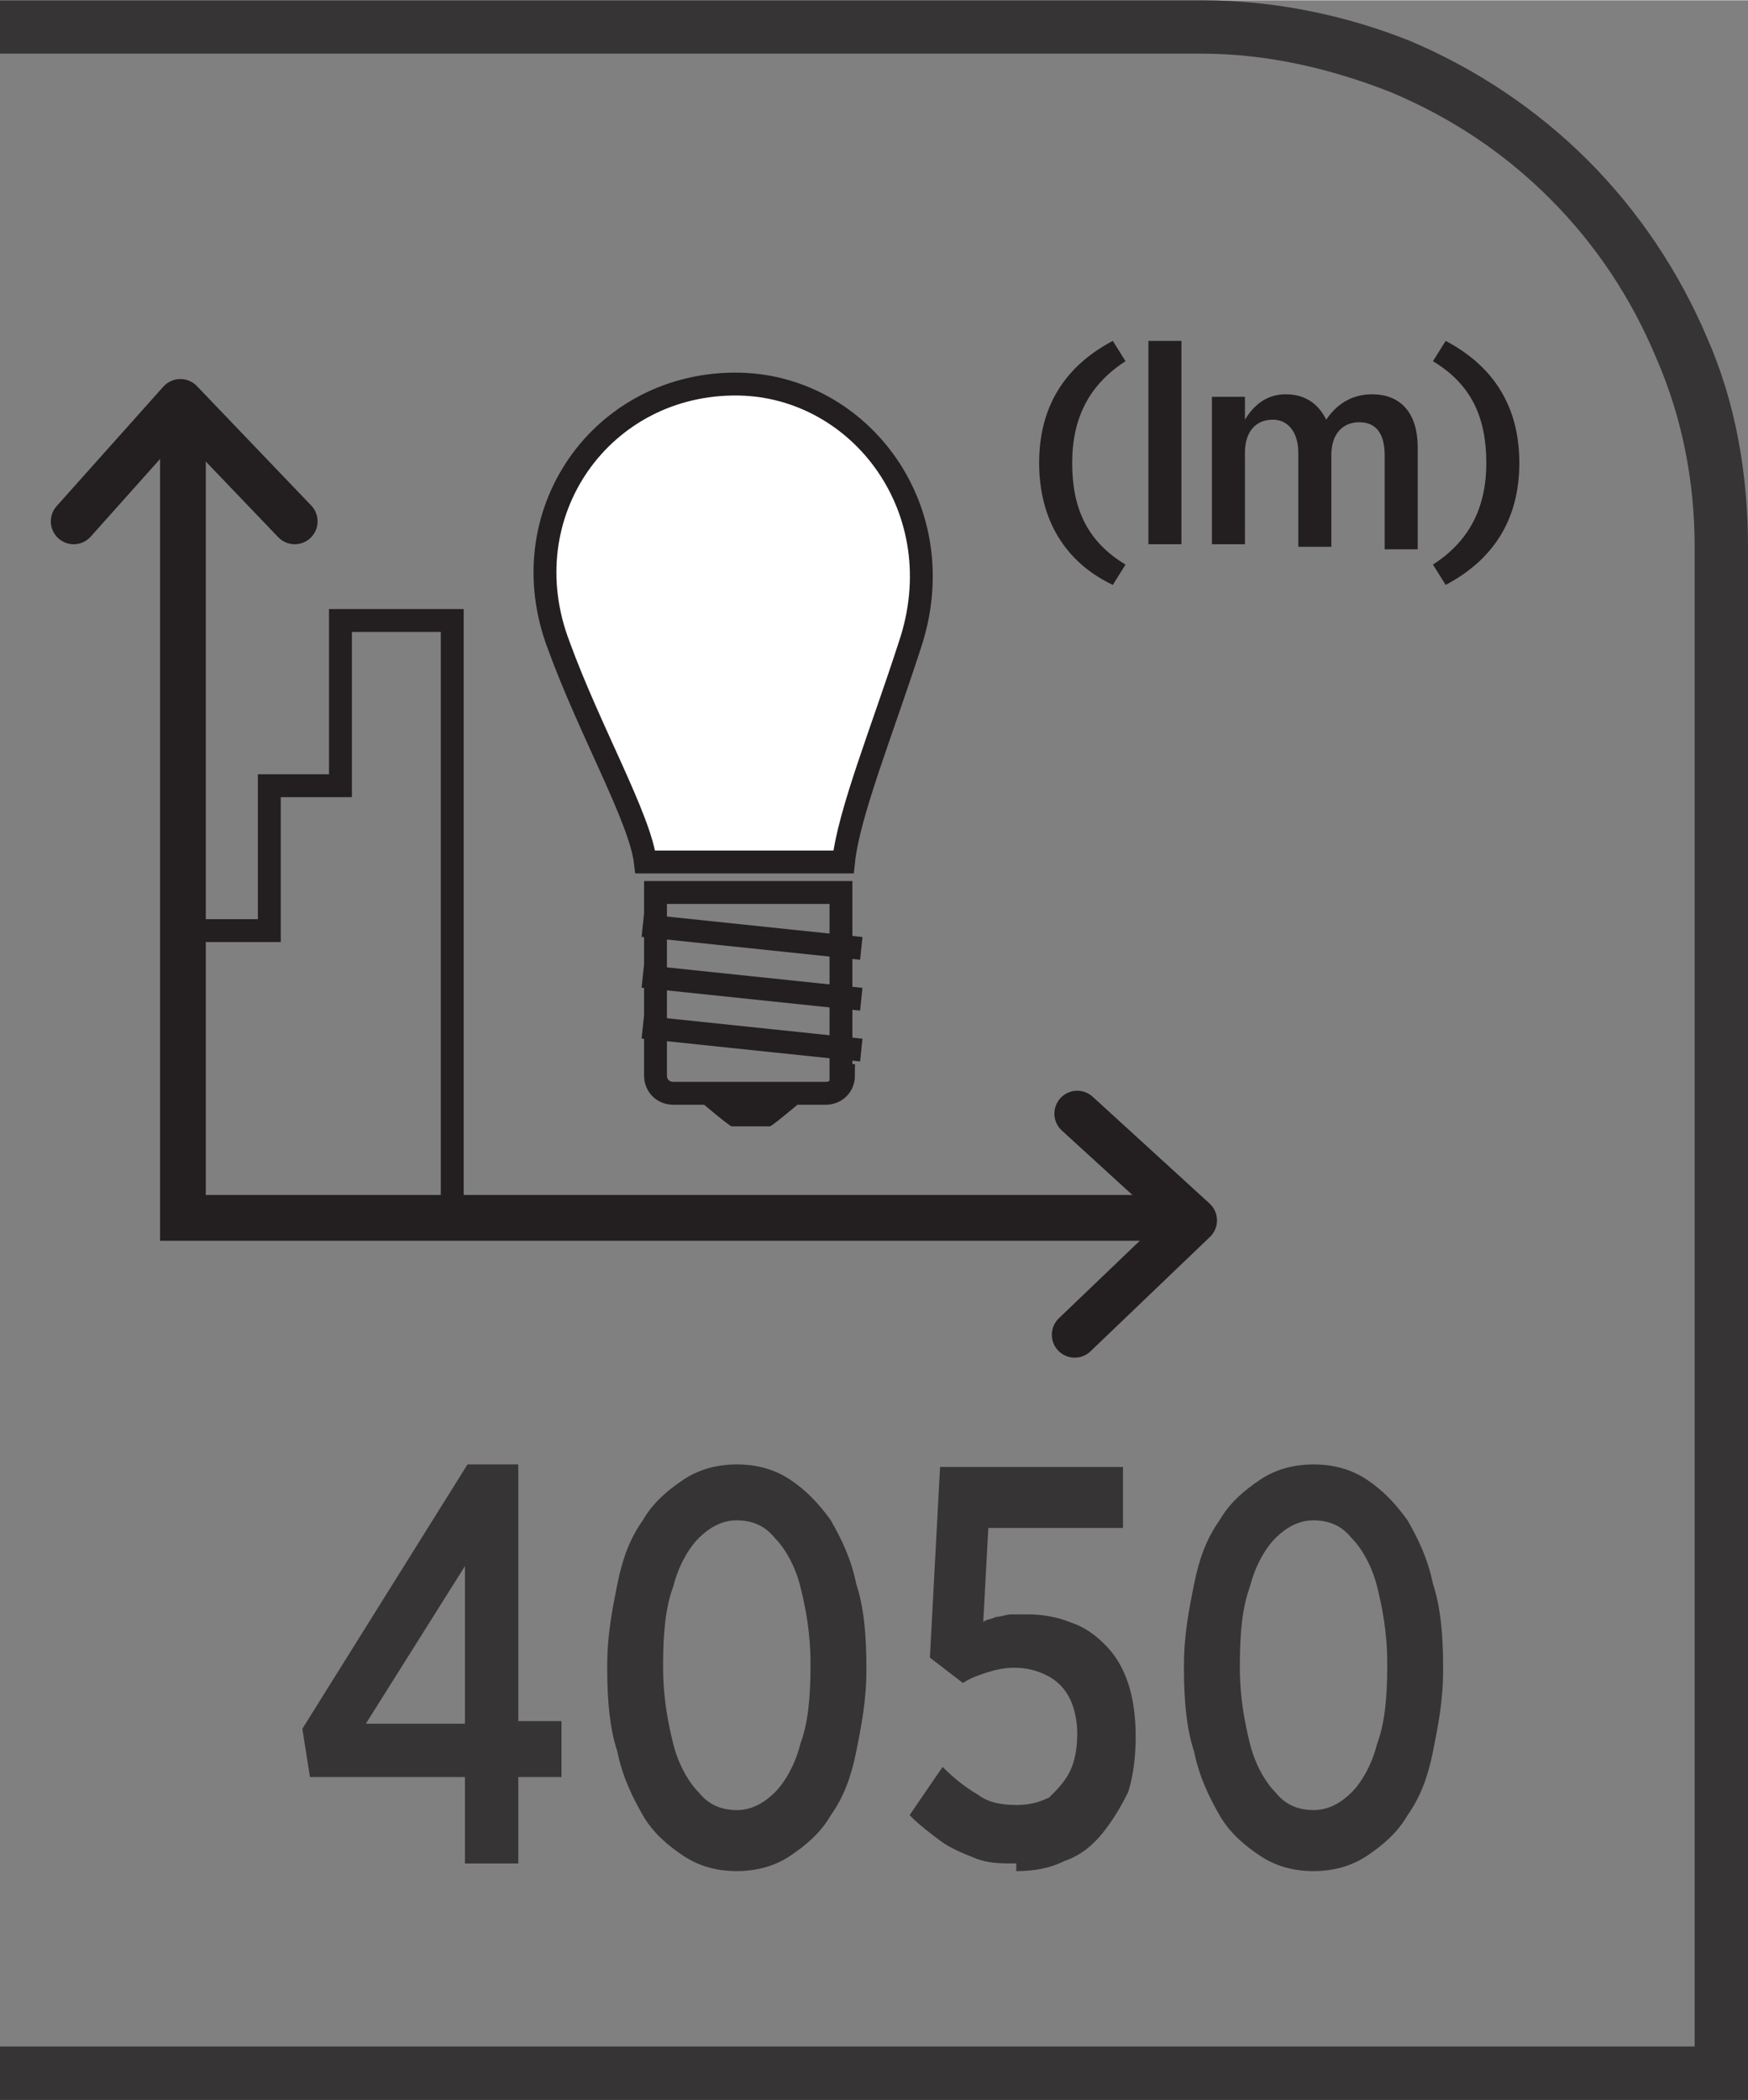 <?xml version="1.0" encoding="UTF-8"?>
<!DOCTYPE svg PUBLIC "-//W3C//DTD SVG 1.1//EN" "http://www.w3.org/Graphics/SVG/1.1/DTD/svg11.dtd">
<!-- Creator: CorelDRAW -->
<svg xmlns="http://www.w3.org/2000/svg" xml:space="preserve" width="6.73mm" height="8.082mm" style="shape-rendering:geometricPrecision; text-rendering:geometricPrecision; image-rendering:optimizeQuality; fill-rule:evenodd; clip-rule:evenodd"
viewBox="0 0 0.688 0.826"
 xmlns:xlink="http://www.w3.org/1999/xlink">
 <rect x="0" y="0" width="0.688" height="0.826" fill="#808080" stroke="none"/>
 <defs>
  <style type="text/css">
   <![CDATA[
    .str0 {stroke:#231F20;stroke-width:0.009}
    .str1 {stroke:#231F20;stroke-width:0.018;stroke-linecap:round}
    .str2 {stroke:#231F20;stroke-width:0.018;stroke-linecap:round;stroke-linejoin:round}
    .fil1 {fill:none;fill-rule:nonzero}
    .fil0 {fill:#373435;fill-rule:nonzero}
    .fil2 {fill:#231F20;fill-rule:nonzero}
    .fil3 {fill:white;fill-rule:nonzero}
   ]]>
  </style>
 </defs>
 <g id="Layer_x0020_1">
  <g id="_692184064">
   <path id="_692184400" class="fil0" d="M0.005 0.805l0.662 0 0 -0.59c0,-0.026 -0.005,-0.051 -0.015,-0.074 -0.01,-0.024 -0.024,-0.045 -0.042,-0.063 -0.018,-0.018 -0.039,-0.032 -0.063,-0.042 -0.023,-0.009 -0.048,-0.015 -0.074,-0.015l-0.473 0 0 -0.021 0.473 0c0.029,0 0.057,0.006 0.082,0.016 0.026,0.011 0.05,0.027 0.07,0.047 0.02,0.02 0.036,0.044 0.047,0.07 0.011,0.025 0.016,0.053 0.016,0.082l0 0.611 -0.688 0 0 -0.021 0.005 0z"/>
   <path id="_692184664" class="fil1 str0" d="M0.332 0.423c0,0.004 -0.003,0.007 -0.007,0.007l-0.06 0c-0.004,0 -0.007,-0.003 -0.007,-0.007l0 -0.072 0.073 0 0 0.072z"/>
   <path id="_692184352" class="fil2" d="M0.303 0.443l-0.015 0c-0.001,0 -0.015,-0.012 -0.015,-0.012l0.045 0c0,0 -0.014,0.012 -0.015,0.012z"/>
   <path id="_692184328" class="fil1 str0" d="M0.253 0.404l0.086 0.009m-0.086 -0.029l0.086 0.009m-0.086 -0.029l0.086 0.009"/>
   <path id="_692184544" class="fil3" d="M0.332 0.339c0.002,-0.019 0.015,-0.051 0.026,-0.085 0.018,-0.053 -0.019,-0.102 -0.067,-0.103 -0.054,-0.001 -0.091,0.051 -0.071,0.103 0.012,0.033 0.032,0.068 0.034,0.085l0.077 0z"/>
   <path id="_692185024" class="fil1 str0" d="M0.332 0.339c0.002,-0.019 0.015,-0.051 0.026,-0.085 0.018,-0.053 -0.019,-0.102 -0.067,-0.103 -0.054,-0.001 -0.091,0.051 -0.071,0.103 0.012,0.033 0.032,0.068 0.034,0.085l0.077 0z"/>
   <polyline id="_692184832" class="fil1 str0" points="0.072,0.366 0.106,0.366 0.106,0.309 0.134,0.309 0.134,0.244 0.178,0.244 0.178,0.482 "/>
   <path id="_692185000" class="fil2" d="M0.438 0.23l0.005 -0.008c-0.015,-0.009 -0.021,-0.022 -0.021,-0.04 0,-0.018 0.007,-0.031 0.021,-0.04l-0.005 -0.008c-0.019,0.01 -0.029,0.026 -0.029,0.048 0,0.022 0.01,0.039 0.029,0.048zm0.014 -0.016l0.013 0 0 -0.08 -0.013 0 0 0.08zm0.025 0l0.013 0 0 -0.036c0,-0.008 0.004,-0.013 0.011,-0.013 0.006,0 0.01,0.005 0.01,0.013l0 0.037 0.013 0 0 -0.036c0,-0.009 0.005,-0.013 0.011,-0.013 0.007,0 0.01,0.005 0.01,0.013l0 0.037 0.013 0 0 -0.04c0,-0.014 -0.007,-0.021 -0.018,-0.021 -0.008,0 -0.014,0.004 -0.018,0.01 -0.003,-0.006 -0.008,-0.01 -0.016,-0.01 -0.008,0 -0.013,0.005 -0.016,0.01l0 -0.009 -0.013 0 0 0.06zm0.092 0.016c0.019,-0.01 0.029,-0.026 0.029,-0.048 0,-0.022 -0.01,-0.038 -0.029,-0.048l-0.005 0.008c0.015,0.009 0.021,0.022 0.021,0.04 0,0.018 -0.007,0.031 -0.021,0.04l0.005 0.008z"/>
   <polyline id="_692184976" class="fil1 str1" points="0.072,0.162 0.072,0.479 0.468,0.479 "/>
   <polyline id="_692184952" class="fil1 str2" points="0.423,0.525 0.47,0.48 0.424,0.438 "/>
   <polyline id="_692184088" class="fil1 str2" points="0.116,0.205 0.071,0.158 0.029,0.205 "/>
   <path id="_692183584" class="fil0" d="M0.183 0.733l0.021 0 0 -0.034 0.017 0 0 -0.022 -0.017 0 0 -0.101 -0.02 0 -0.065 0.104 0.003 0.019 0.061 0 0 0.034zm-0.039 -0.055l0.039 -0.062 0 0.062 -0.039 0zm0.146 0.058c0.008,-4.08953e-005 0.015,-0.002 0.021,-0.006 0.006,-0.004 0.012,-0.009 0.016,-0.016 0.005,-0.007 0.008,-0.015 0.01,-0.025 0.002,-0.01 0.004,-0.02 0.004,-0.032l0 -0.002c-3.06715e-005,-0.012 -0.001,-0.023 -0.004,-0.032 -0.002,-0.01 -0.006,-0.018 -0.01,-0.025 -0.005,-0.007 -0.01,-0.012 -0.016,-0.016 -0.006,-0.004 -0.013,-0.006 -0.021,-0.006 -0.008,4.08953e-005 -0.015,0.002 -0.021,0.006 -0.006,0.004 -0.012,0.009 -0.016,0.016 -0.005,0.007 -0.008,0.015 -0.01,0.025 -0.002,0.01 -0.004,0.02 -0.004,0.032l0 0.002c3.06715e-005,0.012 0.001,0.023 0.004,0.032 0.002,0.01 0.006,0.018 0.01,0.025 0.004,0.007 0.01,0.012 0.016,0.016 0.006,0.004 0.013,0.006 0.021,0.006zm0 -0.024c-0.006,-4.08953e-005 -0.011,-0.002 -0.015,-0.007 -0.004,-0.004 -0.008,-0.011 -0.01,-0.019 -0.002,-0.008 -0.004,-0.018 -0.004,-0.03l0 -0.002c4.08953e-005,-0.012 0.001,-0.022 0.004,-0.03 0.002,-0.008 0.006,-0.015 0.01,-0.019 0.004,-0.004 0.009,-0.007 0.015,-0.007 0.006,4.08953e-005 0.011,0.002 0.015,0.007 0.004,0.004 0.008,0.011 0.01,0.019 0.002,0.008 0.004,0.018 0.004,0.03l0 0.002c-3.06715e-005,0.012 -0.001,0.022 -0.004,0.03 -0.002,0.008 -0.006,0.015 -0.01,0.019 -0.004,0.004 -0.009,0.007 -0.015,0.007zm0.11 0.024c0.007,-4.08953e-005 0.013,-0.001 0.019,-0.004 0.006,-0.002 0.011,-0.006 0.015,-0.011 0.004,-0.005 0.007,-0.01 0.01,-0.016 0.002,-0.006 0.003,-0.014 0.003,-0.022l0 -0c-3.06715e-005,-0.008 -0.001,-0.015 -0.003,-0.021 -0.002,-0.006 -0.005,-0.011 -0.009,-0.015 -0.004,-0.004 -0.008,-0.007 -0.014,-0.009 -0.005,-0.002 -0.011,-0.003 -0.016,-0.003 -0.003,0 -0.005,0 -0.007,0 -0.002,0 -0.004,0.001 -0.006,0.001 -0.002,0.001 -0.004,0.001 -0.005,0.002l0.002 -0.037 0.053 0 0 -0.024 -0.072 0 -0.004 0.075 0.013 0.01c0.003,-0.002 0.006,-0.003 0.009,-0.004 0.003,-0.001 0.007,-0.002 0.011,-0.002 0.005,0 0.009,0.001 0.013,0.003 0.004,0.002 0.007,0.005 0.009,0.009 0.002,0.004 0.003,0.009 0.003,0.014l0 0c-2.04477e-005,0.006 -0.001,0.011 -0.003,0.015 -0.002,0.004 -0.005,0.007 -0.008,0.01 -0.004,0.002 -0.008,0.003 -0.013,0.003 -0.006,-4.08953e-005 -0.011,-0.001 -0.015,-0.004 -0.005,-0.003 -0.009,-0.006 -0.014,-0.011l-0.013 0.019c0.004,0.004 0.008,0.007 0.012,0.01 0.004,0.003 0.009,0.005 0.014,0.007 0.005,0.002 0.01,0.002 0.016,0.002zm0.117 0c0.008,-4.08953e-005 0.015,-0.002 0.021,-0.006 0.006,-0.004 0.012,-0.009 0.016,-0.016 0.005,-0.007 0.008,-0.015 0.01,-0.025 0.002,-0.01 0.004,-0.02 0.004,-0.032l0 -0.002c-3.06715e-005,-0.012 -0.001,-0.023 -0.004,-0.032 -0.002,-0.01 -0.006,-0.018 -0.01,-0.025 -0.005,-0.007 -0.01,-0.012 -0.016,-0.016 -0.006,-0.004 -0.013,-0.006 -0.021,-0.006 -0.008,4.08953e-005 -0.015,0.002 -0.021,0.006 -0.006,0.004 -0.012,0.009 -0.016,0.016 -0.005,0.007 -0.008,0.015 -0.01,0.025 -0.002,0.01 -0.004,0.02 -0.004,0.032l0 0.002c3.06715e-005,0.012 0.001,0.023 0.004,0.032 0.002,0.01 0.006,0.018 0.01,0.025 0.004,0.007 0.01,0.012 0.016,0.016 0.006,0.004 0.013,0.006 0.021,0.006zm0 -0.024c-0.006,-4.08953e-005 -0.011,-0.002 -0.015,-0.007 -0.004,-0.004 -0.008,-0.011 -0.01,-0.019 -0.002,-0.008 -0.004,-0.018 -0.004,-0.03l0 -0.002c4.08953e-005,-0.012 0.001,-0.022 0.004,-0.03 0.002,-0.008 0.006,-0.015 0.01,-0.019 0.004,-0.004 0.009,-0.007 0.015,-0.007 0.006,4.08953e-005 0.011,0.002 0.015,0.007 0.004,0.004 0.008,0.011 0.01,0.019 0.002,0.008 0.004,0.018 0.004,0.03l0 0.002c-3.06715e-005,0.012 -0.001,0.022 -0.004,0.03 -0.002,0.008 -0.006,0.015 -0.01,0.019 -0.004,0.004 -0.009,0.007 -0.015,0.007z"/>
  </g>
 </g>
</svg>
